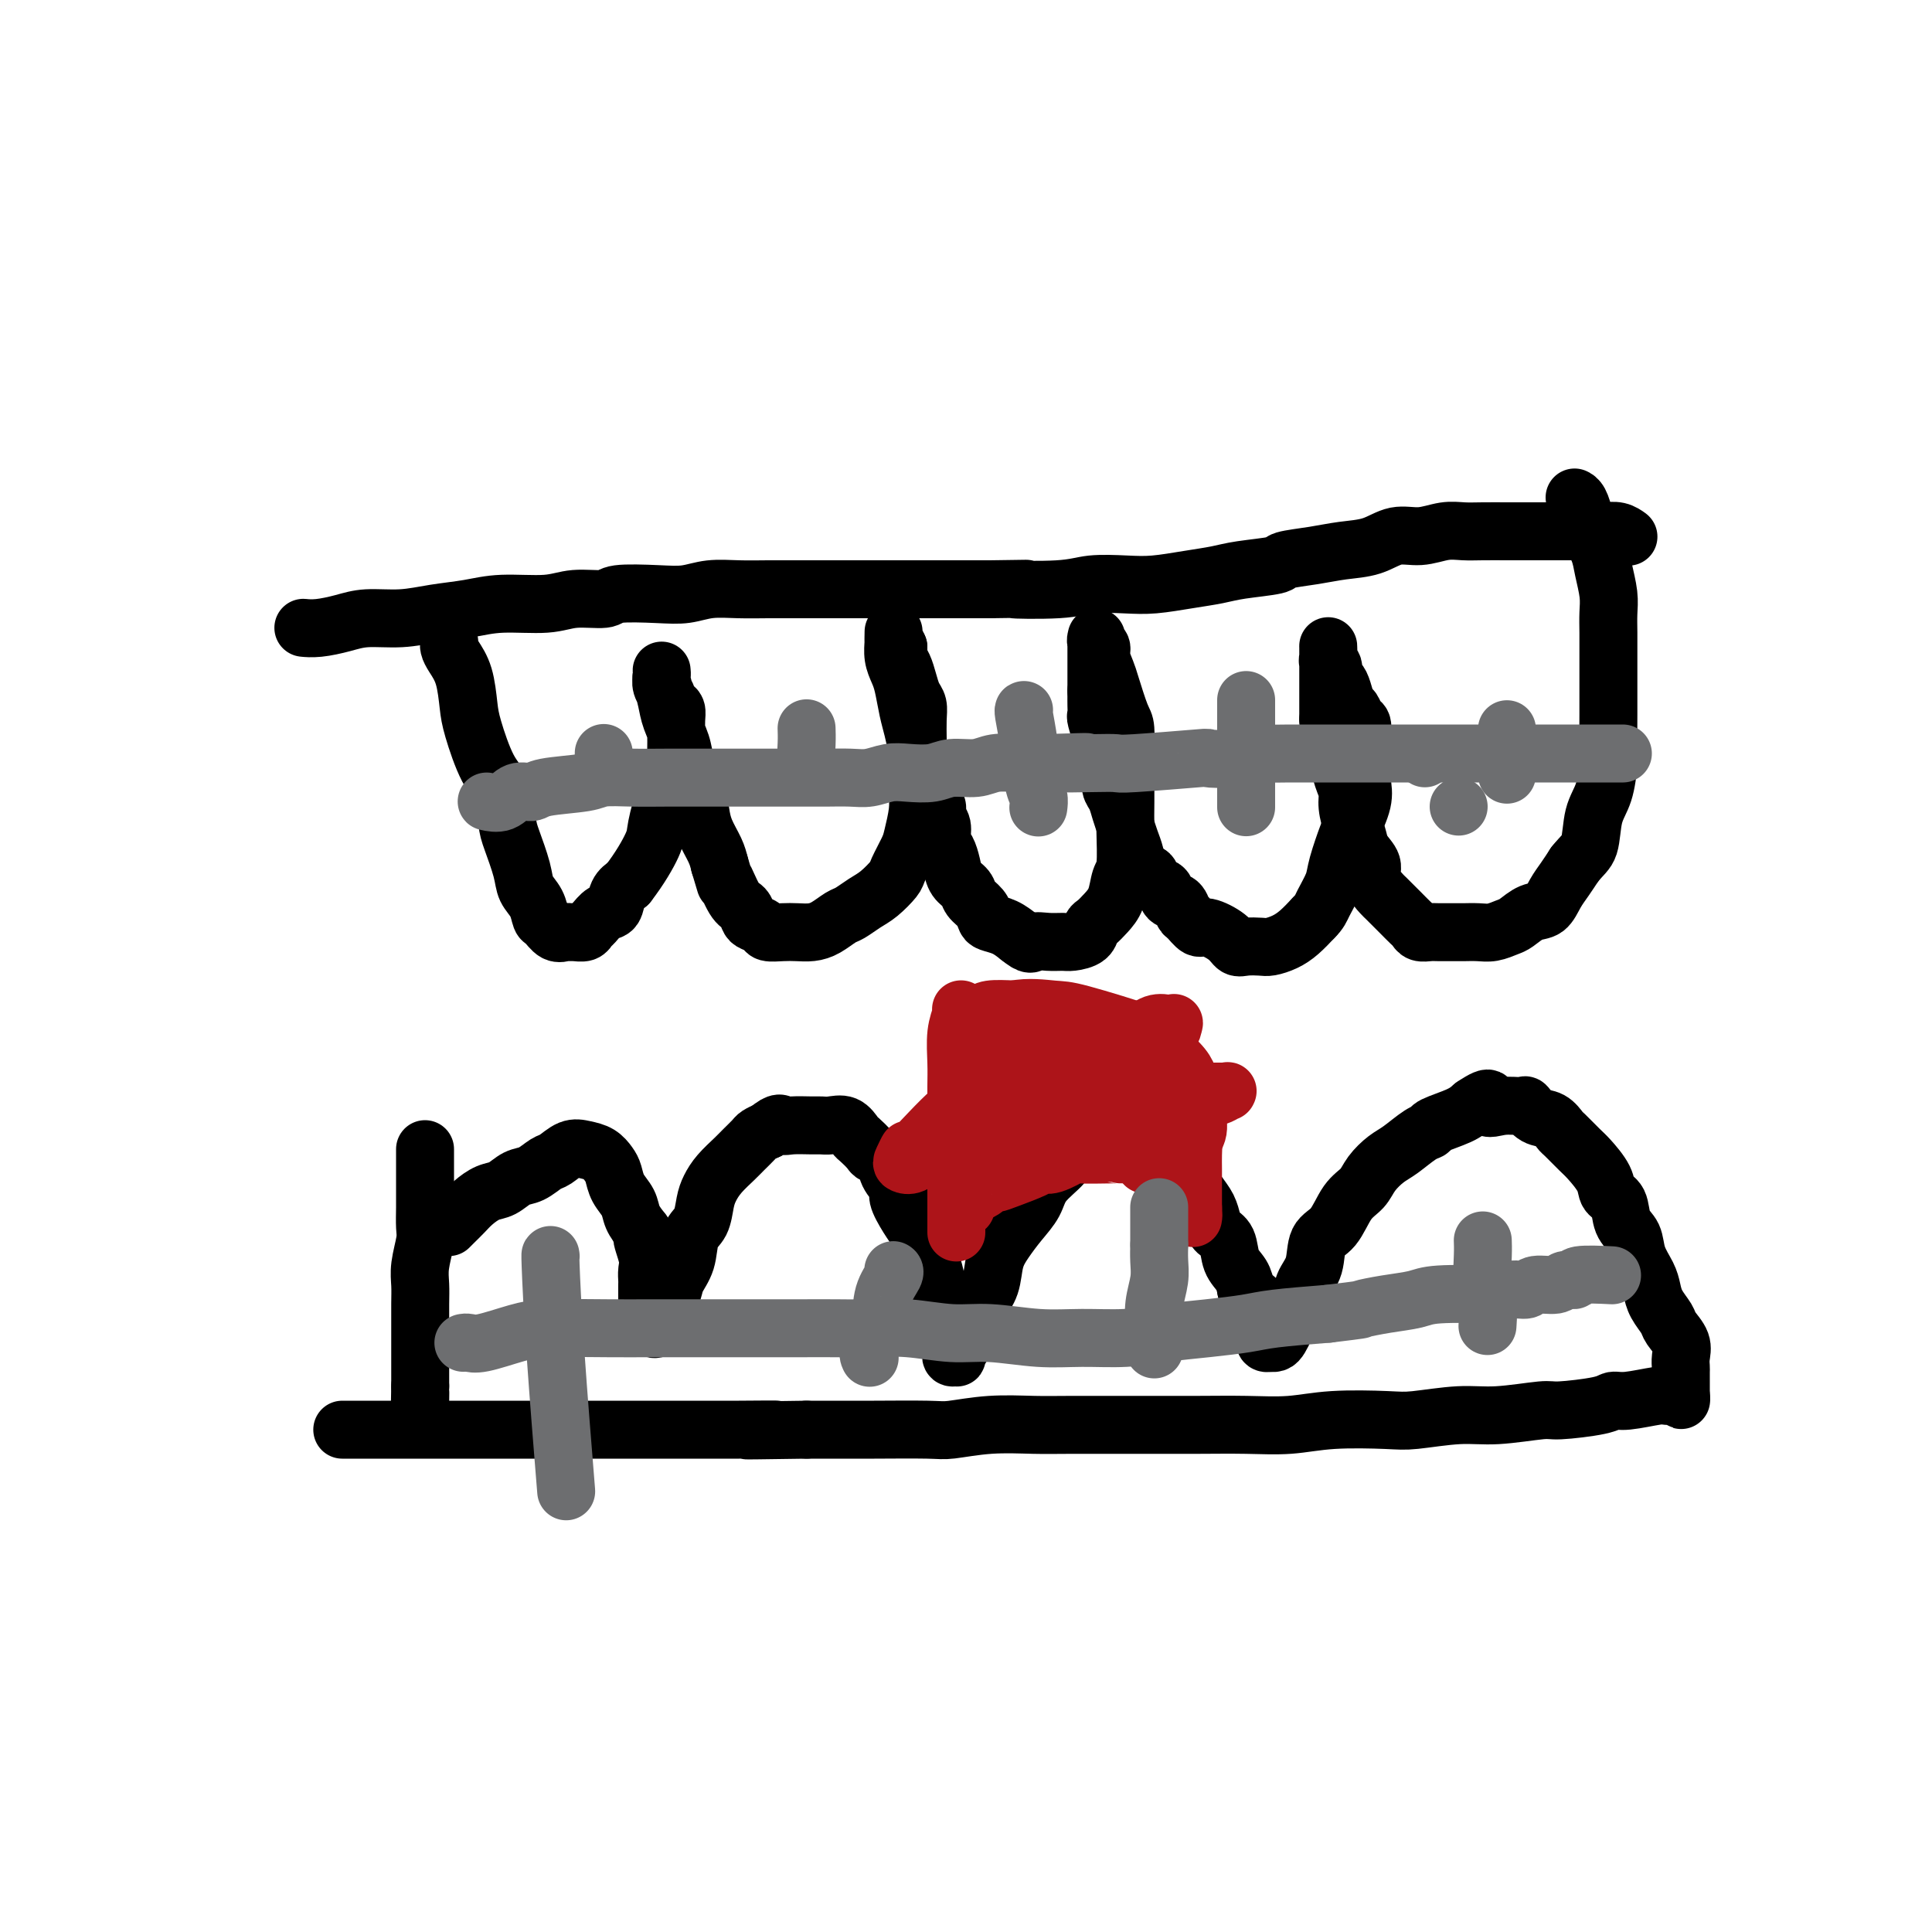 <svg viewBox='0 0 400 400' version='1.1' xmlns='http://www.w3.org/2000/svg' xmlns:xlink='http://www.w3.org/1999/xlink'><g fill='none' stroke='#000000' stroke-width='12' stroke-linecap='round' stroke-linejoin='round'><path d='M93,133c-0.004,0.020 -0.009,0.040 0,0c0.009,-0.040 0.030,-0.138 0,0c-0.030,0.138 -0.112,0.514 0,1c0.112,0.486 0.417,1.081 1,2c0.583,0.919 1.445,2.161 2,4c0.555,1.839 0.803,4.274 1,6c0.197,1.726 0.342,2.742 1,5c0.658,2.258 1.830,5.759 3,8c1.170,2.241 2.340,3.222 3,5c0.660,1.778 0.810,4.351 1,6c0.190,1.649 0.418,2.372 1,4c0.582,1.628 1.517,4.161 2,6c0.483,1.839 0.513,2.984 1,4c0.487,1.016 1.429,1.904 2,3c0.571,1.096 0.769,2.399 1,3c0.231,0.601 0.495,0.501 1,1c0.505,0.499 1.252,1.599 2,2c0.748,0.401 1.496,0.104 2,0c0.504,-0.104 0.764,-0.016 1,0c0.236,0.016 0.447,-0.042 1,0c0.553,0.042 1.447,0.182 2,0c0.553,-0.182 0.763,-0.685 1,-1c0.237,-0.315 0.500,-0.441 1,-1c0.500,-0.559 1.237,-1.552 2,-2c0.763,-0.448 1.552,-0.351 2,-1c0.448,-0.649 0.557,-2.042 1,-3c0.443,-0.958 1.222,-1.479 2,-2'/><path d='M130,183c2.488,-3.214 4.208,-6.250 5,-8c0.792,-1.750 0.657,-2.215 1,-4c0.343,-1.785 1.164,-4.890 2,-7c0.836,-2.110 1.688,-3.226 2,-4c0.312,-0.774 0.084,-1.205 0,-2c-0.084,-0.795 -0.025,-1.953 0,-3c0.025,-1.047 0.017,-1.982 0,-3c-0.017,-1.018 -0.042,-2.117 0,-3c0.042,-0.883 0.151,-1.549 0,-2c-0.151,-0.451 -0.562,-0.688 -1,-1c-0.438,-0.312 -0.902,-0.700 -1,-1c-0.098,-0.300 0.170,-0.512 0,-1c-0.170,-0.488 -0.777,-1.251 -1,-2c-0.223,-0.749 -0.061,-1.482 0,-2c0.061,-0.518 0.019,-0.820 0,-1c-0.019,-0.180 -0.017,-0.237 0,0c0.017,0.237 0.050,0.769 0,1c-0.050,0.231 -0.183,0.160 0,1c0.183,0.840 0.683,2.590 1,4c0.317,1.410 0.452,2.481 1,4c0.548,1.519 1.508,3.487 2,5c0.492,1.513 0.517,2.572 1,4c0.483,1.428 1.425,3.225 2,5c0.575,1.775 0.783,3.527 1,5c0.217,1.473 0.443,2.666 1,4c0.557,1.334 1.445,2.810 2,4c0.555,1.190 0.778,2.095 1,3'/><path d='M149,179c1.990,6.650 0.966,3.273 1,3c0.034,-0.273 1.127,2.556 2,4c0.873,1.444 1.528,1.501 2,2c0.472,0.499 0.762,1.440 1,2c0.238,0.560 0.423,0.738 1,1c0.577,0.262 1.547,0.607 2,1c0.453,0.393 0.389,0.836 1,1c0.611,0.164 1.897,0.051 3,0c1.103,-0.051 2.024,-0.040 3,0c0.976,0.040 2.008,0.110 3,0c0.992,-0.110 1.945,-0.398 3,-1c1.055,-0.602 2.213,-1.516 3,-2c0.787,-0.484 1.204,-0.536 2,-1c0.796,-0.464 1.971,-1.339 3,-2c1.029,-0.661 1.910,-1.109 3,-2c1.090,-0.891 2.387,-2.226 3,-3c0.613,-0.774 0.543,-0.986 1,-2c0.457,-1.014 1.443,-2.830 2,-4c0.557,-1.170 0.685,-1.696 1,-3c0.315,-1.304 0.816,-3.387 1,-5c0.184,-1.613 0.049,-2.756 0,-4c-0.049,-1.244 -0.012,-2.588 0,-4c0.012,-1.412 0.000,-2.891 0,-4c-0.000,-1.109 0.011,-1.847 0,-3c-0.011,-1.153 -0.044,-2.721 0,-4c0.044,-1.279 0.166,-2.268 0,-3c-0.166,-0.732 -0.619,-1.207 -1,-2c-0.381,-0.793 -0.690,-1.903 -1,-3c-0.310,-1.097 -0.622,-2.180 -1,-3c-0.378,-0.820 -0.822,-1.377 -1,-2c-0.178,-0.623 -0.089,-1.311 0,-2'/><path d='M186,134c-0.845,-1.960 -0.959,-0.862 -1,-1c-0.041,-0.138 -0.011,-1.514 0,-2c0.011,-0.486 0.002,-0.083 0,0c-0.002,0.083 0.002,-0.154 0,0c-0.002,0.154 -0.012,0.700 0,1c0.012,0.300 0.045,0.355 0,1c-0.045,0.645 -0.167,1.879 0,3c0.167,1.121 0.622,2.128 1,3c0.378,0.872 0.679,1.608 1,3c0.321,1.392 0.663,3.441 1,5c0.337,1.559 0.669,2.629 1,4c0.331,1.371 0.662,3.042 1,4c0.338,0.958 0.683,1.201 1,2c0.317,0.799 0.606,2.154 1,3c0.394,0.846 0.894,1.184 1,2c0.106,0.816 -0.183,2.109 0,3c0.183,0.891 0.836,1.379 1,2c0.164,0.621 -0.163,1.377 0,2c0.163,0.623 0.816,1.115 1,2c0.184,0.885 -0.101,2.162 0,3c0.101,0.838 0.589,1.236 1,2c0.411,0.764 0.744,1.895 1,3c0.256,1.105 0.436,2.184 1,3c0.564,0.816 1.511,1.371 2,2c0.489,0.629 0.518,1.334 1,2c0.482,0.666 1.416,1.295 2,2c0.584,0.705 0.816,1.488 1,2c0.184,0.512 0.319,0.753 1,1c0.681,0.247 1.909,0.499 3,1c1.091,0.501 2.046,1.250 3,2'/><path d='M211,194c2.552,2.082 2.431,1.288 3,1c0.569,-0.288 1.826,-0.070 3,0c1.174,0.070 2.264,-0.008 3,0c0.736,0.008 1.117,0.102 2,0c0.883,-0.102 2.268,-0.399 3,-1c0.732,-0.601 0.812,-1.505 1,-2c0.188,-0.495 0.485,-0.579 1,-1c0.515,-0.421 1.248,-1.178 2,-2c0.752,-0.822 1.522,-1.709 2,-3c0.478,-1.291 0.664,-2.985 1,-4c0.336,-1.015 0.822,-1.349 1,-3c0.178,-1.651 0.048,-4.617 0,-7c-0.048,-2.383 -0.015,-4.182 0,-6c0.015,-1.818 0.011,-3.656 0,-5c-0.011,-1.344 -0.030,-2.193 0,-4c0.030,-1.807 0.109,-4.571 0,-6c-0.109,-1.429 -0.406,-1.524 -1,-3c-0.594,-1.476 -1.483,-4.332 -2,-6c-0.517,-1.668 -0.660,-2.149 -1,-3c-0.340,-0.851 -0.876,-2.071 -1,-3c-0.124,-0.929 0.163,-1.566 0,-2c-0.163,-0.434 -0.776,-0.663 -1,-1c-0.224,-0.337 -0.060,-0.781 0,-1c0.060,-0.219 0.016,-0.214 0,0c-0.016,0.214 -0.004,0.638 0,1c0.004,0.362 0.001,0.663 0,1c-0.001,0.337 -0.000,0.712 0,1c0.000,0.288 0.000,0.490 0,1c-0.000,0.510 -0.000,1.330 0,2c0.000,0.670 0.000,1.192 0,2c-0.000,0.808 -0.000,1.904 0,3'/><path d='M227,143c-0.005,2.106 -0.016,2.372 0,3c0.016,0.628 0.060,1.619 0,2c-0.060,0.381 -0.222,0.153 0,1c0.222,0.847 0.829,2.769 1,4c0.171,1.231 -0.095,1.771 0,2c0.095,0.229 0.550,0.147 1,1c0.450,0.853 0.894,2.640 1,4c0.106,1.360 -0.126,2.293 0,3c0.126,0.707 0.612,1.189 1,2c0.388,0.811 0.680,1.951 1,3c0.320,1.049 0.667,2.006 1,3c0.333,0.994 0.651,2.025 1,3c0.349,0.975 0.727,1.895 1,3c0.273,1.105 0.439,2.394 1,3c0.561,0.606 1.516,0.528 2,1c0.484,0.472 0.497,1.492 1,2c0.503,0.508 1.496,0.502 2,1c0.504,0.498 0.520,1.500 1,2c0.480,0.500 1.425,0.497 2,1c0.575,0.503 0.780,1.514 1,2c0.220,0.486 0.454,0.449 1,1c0.546,0.551 1.405,1.689 2,2c0.595,0.311 0.926,-0.204 2,0c1.074,0.204 2.892,1.127 4,2c1.108,0.873 1.507,1.696 2,2c0.493,0.304 1.079,0.090 2,0c0.921,-0.090 2.175,-0.057 3,0c0.825,0.057 1.221,0.139 2,0c0.779,-0.139 1.940,-0.499 3,-1c1.060,-0.501 2.017,-1.143 3,-2c0.983,-0.857 1.991,-1.928 3,-3'/><path d='M272,190c1.268,-1.250 1.438,-1.876 2,-3c0.562,-1.124 1.517,-2.748 2,-4c0.483,-1.252 0.494,-2.134 1,-4c0.506,-1.866 1.509,-4.715 2,-6c0.491,-1.285 0.471,-1.005 1,-2c0.529,-0.995 1.606,-3.266 2,-5c0.394,-1.734 0.106,-2.931 0,-4c-0.106,-1.069 -0.032,-2.012 0,-3c0.032,-0.988 0.020,-2.023 0,-3c-0.020,-0.977 -0.047,-1.895 0,-3c0.047,-1.105 0.167,-2.397 0,-3c-0.167,-0.603 -0.622,-0.519 -1,-1c-0.378,-0.481 -0.680,-1.528 -1,-2c-0.320,-0.472 -0.659,-0.368 -1,-1c-0.341,-0.632 -0.684,-2.001 -1,-3c-0.316,-0.999 -0.607,-1.628 -1,-2c-0.393,-0.372 -0.890,-0.485 -1,-1c-0.110,-0.515 0.167,-1.431 0,-2c-0.167,-0.569 -0.777,-0.791 -1,-1c-0.223,-0.209 -0.060,-0.407 0,-1c0.060,-0.593 0.016,-1.583 0,-2c-0.016,-0.417 -0.004,-0.261 0,0c0.004,0.261 0.001,0.626 0,1c-0.001,0.374 -0.000,0.756 0,1c0.000,0.244 0.000,0.350 0,1c-0.000,0.650 -0.000,1.844 0,3c0.000,1.156 0.000,2.273 0,3c-0.000,0.727 -0.000,1.065 0,2c0.000,0.935 0.000,2.468 0,4'/><path d='M275,149c0.163,3.046 0.569,3.161 1,4c0.431,0.839 0.885,2.400 1,3c0.115,0.600 -0.110,0.237 0,1c0.110,0.763 0.555,2.651 1,4c0.445,1.349 0.891,2.160 1,3c0.109,0.840 -0.121,1.708 0,3c0.121,1.292 0.591,3.006 1,4c0.409,0.994 0.758,1.268 1,2c0.242,0.732 0.378,1.921 1,3c0.622,1.079 1.729,2.047 2,3c0.271,0.953 -0.293,1.889 0,3c0.293,1.111 1.444,2.395 2,3c0.556,0.605 0.516,0.529 1,1c0.484,0.471 1.491,1.489 2,2c0.509,0.511 0.521,0.515 1,1c0.479,0.485 1.426,1.450 2,2c0.574,0.550 0.777,0.683 1,1c0.223,0.317 0.468,0.817 1,1c0.532,0.183 1.353,0.049 2,0c0.647,-0.049 1.121,-0.012 2,0c0.879,0.012 2.165,-0.000 3,0c0.835,0.000 1.220,0.012 2,0c0.780,-0.012 1.955,-0.049 3,0c1.045,0.049 1.960,0.183 3,0c1.040,-0.183 2.204,-0.685 3,-1c0.796,-0.315 1.224,-0.443 2,-1c0.776,-0.557 1.898,-1.541 3,-2c1.102,-0.459 2.182,-0.391 3,-1c0.818,-0.609 1.374,-1.895 2,-3c0.626,-1.105 1.322,-2.030 2,-3c0.678,-0.970 1.339,-1.985 2,-3'/><path d='M326,179c1.575,-1.993 2.513,-2.474 3,-4c0.487,-1.526 0.523,-4.097 1,-6c0.477,-1.903 1.396,-3.137 2,-5c0.604,-1.863 0.894,-4.356 1,-6c0.106,-1.644 0.028,-2.438 0,-4c-0.028,-1.562 -0.008,-3.891 0,-6c0.008,-2.109 0.003,-3.998 0,-6c-0.003,-2.002 -0.004,-4.118 0,-6c0.004,-1.882 0.013,-3.531 0,-5c-0.013,-1.469 -0.049,-2.756 0,-4c0.049,-1.244 0.182,-2.443 0,-4c-0.182,-1.557 -0.678,-3.471 -1,-5c-0.322,-1.529 -0.468,-2.672 -1,-4c-0.532,-1.328 -1.449,-2.839 -2,-4c-0.551,-1.161 -0.735,-1.971 -1,-3c-0.265,-1.029 -0.610,-2.277 -1,-3c-0.390,-0.723 -0.826,-0.921 -1,-1c-0.174,-0.079 -0.087,-0.040 0,0'/><path d='M63,130c0.004,0.000 0.008,0.001 0,0c-0.008,-0.001 -0.029,-0.003 0,0c0.029,0.003 0.108,0.011 0,0c-0.108,-0.011 -0.404,-0.041 0,0c0.404,0.041 1.509,0.151 3,0c1.491,-0.151 3.370,-0.565 5,-1c1.630,-0.435 3.012,-0.891 5,-1c1.988,-0.109 4.583,0.130 7,0c2.417,-0.130 4.657,-0.627 7,-1c2.343,-0.373 4.789,-0.621 7,-1c2.211,-0.379 4.187,-0.890 7,-1c2.813,-0.110 6.464,0.180 9,0c2.536,-0.180 3.959,-0.832 6,-1c2.041,-0.168 4.701,0.147 6,0c1.299,-0.147 1.238,-0.757 3,-1c1.762,-0.243 5.348,-0.118 8,0c2.652,0.118 4.371,0.228 6,0c1.629,-0.228 3.168,-0.793 5,-1c1.832,-0.207 3.957,-0.055 6,0c2.043,0.055 4.005,0.015 6,0c1.995,-0.015 4.023,-0.004 6,0c1.977,0.004 3.902,0.001 6,0c2.098,-0.001 4.369,-0.000 6,0c1.631,0.000 2.623,0.000 5,0c2.377,-0.000 6.140,-0.000 9,0c2.860,0.000 4.817,0.000 7,0c2.183,-0.000 4.591,-0.000 7,0'/><path d='M205,122c12.587,-0.171 5.554,-0.098 5,0c-0.554,0.098 5.372,0.219 9,0c3.628,-0.219 4.960,-0.780 7,-1c2.040,-0.220 4.790,-0.100 7,0c2.210,0.100 3.882,0.182 6,0c2.118,-0.182 4.682,-0.626 7,-1c2.318,-0.374 4.390,-0.677 6,-1c1.610,-0.323 2.757,-0.664 5,-1c2.243,-0.336 5.583,-0.666 7,-1c1.417,-0.334 0.913,-0.672 2,-1c1.087,-0.328 3.766,-0.647 6,-1c2.234,-0.353 4.022,-0.739 6,-1c1.978,-0.261 4.146,-0.396 6,-1c1.854,-0.604 3.393,-1.679 5,-2c1.607,-0.321 3.280,0.110 5,0c1.720,-0.110 3.485,-0.762 5,-1c1.515,-0.238 2.779,-0.064 4,0c1.221,0.064 2.400,0.017 4,0c1.600,-0.017 3.621,-0.005 5,0c1.379,0.005 2.116,0.001 3,0c0.884,-0.001 1.916,-0.000 3,0c1.084,0.000 2.218,0.000 3,0c0.782,-0.000 1.210,-0.001 2,0c0.790,0.001 1.942,0.004 3,0c1.058,-0.004 2.021,-0.015 3,0c0.979,0.015 1.974,0.056 3,0c1.026,-0.056 2.084,-0.207 3,0c0.916,0.207 1.690,0.774 2,1c0.310,0.226 0.155,0.113 0,0'/><path d='M88,238c-0.000,0.023 -0.000,0.047 0,0c0.000,-0.047 0.000,-0.163 0,0c-0.000,0.163 -0.000,0.606 0,1c0.000,0.394 0.000,0.740 0,1c-0.000,0.260 -0.000,0.436 0,1c0.000,0.564 0.000,1.518 0,2c-0.000,0.482 -0.000,0.492 0,1c0.000,0.508 0.001,1.512 0,2c-0.001,0.488 -0.004,0.458 0,1c0.004,0.542 0.015,1.656 0,3c-0.015,1.344 -0.057,2.917 0,4c0.057,1.083 0.211,1.676 0,3c-0.211,1.324 -0.789,3.379 -1,5c-0.211,1.621 -0.057,2.807 0,4c0.057,1.193 0.015,2.392 0,4c-0.015,1.608 -0.004,3.625 0,5c0.004,1.375 0.001,2.109 0,3c-0.001,0.891 -0.000,1.940 0,3c0.000,1.060 0.000,2.132 0,3c-0.000,0.868 -0.000,1.534 0,2c0.000,0.466 0.000,0.733 0,1'/><path d='M87,287c-0.155,8.005 -0.041,3.517 0,2c0.041,-1.517 0.011,-0.062 0,1c-0.011,1.062 -0.003,1.732 0,2c0.003,0.268 0.002,0.134 0,0'/><path d='M93,254c-0.000,0.000 -0.001,0.001 0,0c0.001,-0.001 0.002,-0.002 0,0c-0.002,0.002 -0.009,0.009 0,0c0.009,-0.009 0.032,-0.032 0,0c-0.032,0.032 -0.119,0.121 0,0c0.119,-0.121 0.443,-0.451 1,-1c0.557,-0.549 1.345,-1.317 2,-2c0.655,-0.683 1.175,-1.281 2,-2c0.825,-0.719 1.954,-1.559 3,-2c1.046,-0.441 2.009,-0.484 3,-1c0.991,-0.516 2.012,-1.505 3,-2c0.988,-0.495 1.944,-0.497 3,-1c1.056,-0.503 2.212,-1.506 3,-2c0.788,-0.494 1.209,-0.480 2,-1c0.791,-0.520 1.952,-1.574 3,-2c1.048,-0.426 1.981,-0.224 3,0c1.019,0.224 2.122,0.472 3,1c0.878,0.528 1.530,1.338 2,2c0.470,0.662 0.759,1.177 1,2c0.241,0.823 0.436,1.952 1,3c0.564,1.048 1.498,2.013 2,3c0.502,0.987 0.572,1.996 1,3c0.428,1.004 1.214,2.002 2,3'/><path d='M133,255c1.796,2.654 0.285,0.790 0,1c-0.285,0.210 0.656,2.494 1,4c0.344,1.506 0.092,2.234 0,3c-0.092,0.766 -0.024,1.571 0,2c0.024,0.429 0.006,0.481 0,1c-0.006,0.519 0.002,1.505 0,2c-0.002,0.495 -0.015,0.501 0,1c0.015,0.499 0.057,1.493 0,2c-0.057,0.507 -0.212,0.528 0,1c0.212,0.472 0.791,1.396 1,2c0.209,0.604 0.046,0.888 0,1c-0.046,0.112 0.024,0.053 0,0c-0.024,-0.053 -0.143,-0.100 0,0c0.143,0.100 0.548,0.348 1,0c0.452,-0.348 0.951,-1.291 1,-2c0.049,-0.709 -0.353,-1.184 0,-2c0.353,-0.816 1.460,-1.974 2,-3c0.540,-1.026 0.512,-1.920 1,-3c0.488,-1.080 1.492,-2.347 2,-4c0.508,-1.653 0.519,-3.691 1,-5c0.481,-1.309 1.431,-1.887 2,-3c0.569,-1.113 0.757,-2.759 1,-4c0.243,-1.241 0.541,-2.076 1,-3c0.459,-0.924 1.078,-1.935 2,-3c0.922,-1.065 2.148,-2.183 3,-3c0.852,-0.817 1.332,-1.332 2,-2c0.668,-0.668 1.526,-1.487 2,-2c0.474,-0.513 0.564,-0.718 1,-1c0.436,-0.282 1.218,-0.641 2,-1'/><path d='M159,234c2.472,-2.083 2.653,-1.290 3,-1c0.347,0.290 0.859,0.076 2,0c1.141,-0.076 2.912,-0.013 4,0c1.088,0.013 1.495,-0.023 2,0c0.505,0.023 1.109,0.104 2,0c0.891,-0.104 2.069,-0.392 3,0c0.931,0.392 1.616,1.466 2,2c0.384,0.534 0.469,0.530 1,1c0.531,0.470 1.509,1.414 2,2c0.491,0.586 0.494,0.812 1,1c0.506,0.188 1.514,0.336 2,1c0.486,0.664 0.449,1.845 1,3c0.551,1.155 1.691,2.285 2,3c0.309,0.715 -0.212,1.016 0,2c0.212,0.984 1.156,2.651 2,4c0.844,1.349 1.588,2.381 2,3c0.412,0.619 0.493,0.826 1,2c0.507,1.174 1.441,3.315 2,5c0.559,1.685 0.742,2.912 1,4c0.258,1.088 0.591,2.035 1,3c0.409,0.965 0.894,1.946 1,3c0.106,1.054 -0.169,2.181 0,3c0.169,0.819 0.781,1.329 1,2c0.219,0.671 0.045,1.501 0,2c-0.045,0.499 0.040,0.666 0,1c-0.040,0.334 -0.204,0.833 0,1c0.204,0.167 0.776,0.000 1,0c0.224,-0.000 0.101,0.165 0,0c-0.101,-0.165 -0.181,-0.660 0,-1c0.181,-0.340 0.623,-0.526 1,-1c0.377,-0.474 0.688,-1.237 1,-2'/><path d='M200,277c0.886,-0.793 1.602,-1.776 2,-3c0.398,-1.224 0.479,-2.690 1,-4c0.521,-1.310 1.481,-2.464 2,-4c0.519,-1.536 0.598,-3.453 1,-5c0.402,-1.547 1.127,-2.725 2,-4c0.873,-1.275 1.892,-2.646 3,-4c1.108,-1.354 2.303,-2.690 3,-4c0.697,-1.310 0.897,-2.592 2,-4c1.103,-1.408 3.111,-2.941 4,-4c0.889,-1.059 0.661,-1.643 1,-2c0.339,-0.357 1.244,-0.488 2,-1c0.756,-0.512 1.361,-1.406 2,-2c0.639,-0.594 1.312,-0.888 2,-1c0.688,-0.112 1.392,-0.041 2,0c0.608,0.041 1.122,0.051 2,0c0.878,-0.051 2.122,-0.164 3,0c0.878,0.164 1.391,0.606 2,1c0.609,0.394 1.315,0.740 2,1c0.685,0.260 1.349,0.435 2,1c0.651,0.565 1.291,1.519 2,2c0.709,0.481 1.489,0.488 2,1c0.511,0.512 0.753,1.530 1,2c0.247,0.470 0.499,0.391 1,1c0.501,0.609 1.252,1.904 2,3c0.748,1.096 1.495,1.991 2,3c0.505,1.009 0.769,2.132 1,3c0.231,0.868 0.429,1.481 1,2c0.571,0.519 1.514,0.943 2,2c0.486,1.057 0.516,2.746 1,4c0.484,1.254 1.424,2.073 2,3c0.576,0.927 0.788,1.964 1,3'/><path d='M258,267c2.459,4.130 2.108,2.454 2,2c-0.108,-0.454 0.027,0.312 0,1c-0.027,0.688 -0.217,1.297 0,2c0.217,0.703 0.842,1.498 1,2c0.158,0.502 -0.150,0.709 0,1c0.150,0.291 0.757,0.666 1,1c0.243,0.334 0.121,0.626 0,1c-0.121,0.374 -0.240,0.830 0,1c0.240,0.170 0.838,0.053 1,0c0.162,-0.053 -0.112,-0.044 0,0c0.112,0.044 0.612,0.123 1,0c0.388,-0.123 0.666,-0.448 1,-1c0.334,-0.552 0.724,-1.332 1,-2c0.276,-0.668 0.440,-1.226 1,-2c0.560,-0.774 1.518,-1.766 2,-3c0.482,-1.234 0.488,-2.711 1,-4c0.512,-1.289 1.531,-2.389 2,-4c0.469,-1.611 0.390,-3.733 1,-5c0.610,-1.267 1.910,-1.680 3,-3c1.090,-1.320 1.970,-3.546 3,-5c1.030,-1.454 2.208,-2.137 3,-3c0.792,-0.863 1.197,-1.905 2,-3c0.803,-1.095 2.004,-2.243 3,-3c0.996,-0.757 1.786,-1.123 3,-2c1.214,-0.877 2.853,-2.265 4,-3c1.147,-0.735 1.802,-0.815 2,-1c0.198,-0.185 -0.062,-0.473 1,-1c1.062,-0.527 3.446,-1.293 5,-2c1.554,-0.707 2.277,-1.353 3,-2'/><path d='M305,229c4.582,-3.092 3.037,-0.821 3,0c-0.037,0.821 1.436,0.194 3,0c1.564,-0.194 3.221,0.046 4,0c0.779,-0.046 0.679,-0.379 1,0c0.321,0.379 1.063,1.471 2,2c0.937,0.529 2.070,0.496 3,1c0.930,0.504 1.657,1.545 2,2c0.343,0.455 0.300,0.325 1,1c0.700,0.675 2.142,2.157 3,3c0.858,0.843 1.132,1.048 2,2c0.868,0.952 2.331,2.652 3,4c0.669,1.348 0.545,2.345 1,3c0.455,0.655 1.487,0.969 2,2c0.513,1.031 0.505,2.779 1,4c0.495,1.221 1.494,1.915 2,3c0.506,1.085 0.521,2.560 1,4c0.479,1.440 1.422,2.846 2,4c0.578,1.154 0.789,2.055 1,3c0.211,0.945 0.421,1.933 1,3c0.579,1.067 1.528,2.212 2,3c0.472,0.788 0.466,1.218 1,2c0.534,0.782 1.607,1.915 2,3c0.393,1.085 0.105,2.122 0,3c-0.105,0.878 -0.028,1.597 0,2c0.028,0.403 0.008,0.489 0,1c-0.008,0.511 -0.002,1.446 0,2c0.002,0.554 0.001,0.726 0,1c-0.001,0.274 -0.000,0.650 0,1c0.000,0.350 0.000,0.675 0,1'/><path d='M348,289c0.048,1.701 0.168,0.455 0,0c-0.168,-0.455 -0.625,-0.118 -1,0c-0.375,0.118 -0.667,0.017 -1,0c-0.333,-0.017 -0.706,0.051 -1,0c-0.294,-0.051 -0.510,-0.220 -2,0c-1.490,0.220 -4.256,0.828 -6,1c-1.744,0.172 -2.467,-0.094 -3,0c-0.533,0.094 -0.875,0.546 -3,1c-2.125,0.454 -6.032,0.910 -8,1c-1.968,0.090 -1.997,-0.186 -4,0c-2.003,0.186 -5.979,0.833 -9,1c-3.021,0.167 -5.088,-0.148 -8,0c-2.912,0.148 -6.669,0.758 -9,1c-2.331,0.242 -3.235,0.118 -6,0c-2.765,-0.118 -7.392,-0.228 -11,0c-3.608,0.228 -6.197,0.793 -9,1c-2.803,0.207 -5.820,0.055 -9,0c-3.180,-0.055 -6.524,-0.015 -10,0c-3.476,0.015 -7.084,0.003 -9,0c-1.916,-0.003 -2.141,0.003 -5,0c-2.859,-0.003 -8.351,-0.015 -12,0c-3.649,0.015 -5.455,0.057 -8,0c-2.545,-0.057 -5.830,-0.211 -9,0c-3.170,0.211 -6.225,0.789 -8,1c-1.775,0.211 -2.270,0.057 -5,0c-2.730,-0.057 -7.697,-0.015 -11,0c-3.303,0.015 -4.944,0.004 -7,0c-2.056,-0.004 -4.528,-0.002 -7,0'/><path d='M167,296c-20.721,0.309 -9.524,0.083 -7,0c2.524,-0.083 -3.625,-0.022 -7,0c-3.375,0.022 -3.976,0.006 -7,0c-3.024,-0.006 -8.472,-0.002 -12,0c-3.528,0.002 -5.137,0.000 -6,0c-0.863,-0.000 -0.980,-0.000 -3,0c-2.020,0.000 -5.943,0.000 -8,0c-2.057,-0.000 -2.247,-0.000 -4,0c-1.753,0.000 -5.069,0.000 -7,0c-1.931,-0.000 -2.479,-0.000 -4,0c-1.521,0.000 -4.017,0.000 -6,0c-1.983,-0.000 -3.454,-0.000 -5,0c-1.546,0.000 -3.166,0.000 -5,0c-1.834,-0.000 -3.882,-0.000 -5,0c-1.118,0.000 -1.305,0.000 -2,0c-0.695,-0.000 -1.899,-0.000 -3,0c-1.101,0.000 -2.099,0.000 -3,0c-0.901,-0.000 -1.704,-0.000 -2,0c-0.296,0.000 -0.085,0.000 0,0c0.085,-0.000 0.042,-0.000 0,0'/></g>
<g fill='none' stroke='#AD1419' stroke-width='12' stroke-linecap='round' stroke-linejoin='round'><path d='M199,209c0.008,0.009 0.016,0.017 0,0c-0.016,-0.017 -0.057,-0.061 0,0c0.057,0.061 0.211,0.227 0,1c-0.211,0.773 -0.789,2.153 -1,4c-0.211,1.847 -0.057,4.160 0,6c0.057,1.840 0.015,3.206 0,5c-0.015,1.794 -0.004,4.018 0,6c0.004,1.982 0.001,3.724 0,6c-0.001,2.276 -0.000,5.087 0,7c0.000,1.913 0.000,2.929 0,4c-0.000,1.071 -0.000,2.196 0,3c0.000,0.804 0.000,1.288 0,2c-0.000,0.712 -0.000,1.653 0,2c0.000,0.347 0.000,0.099 0,0c-0.000,-0.099 -0.000,-0.050 0,0'/><path d='M204,225c-0.000,-0.000 -0.000,-0.000 0,0c0.000,0.000 0.000,0.000 0,0c-0.000,-0.000 -0.000,-0.000 0,0c0.000,0.000 0.000,0.000 0,0c-0.000,-0.000 -0.000,-0.000 0,0c0.000,0.000 0.000,0.000 0,0c-0.000,-0.000 -0.001,-0.000 0,0c0.001,0.000 0.005,0.001 0,0c-0.005,-0.001 -0.019,-0.003 0,0c0.019,0.003 0.070,0.009 0,0c-0.070,-0.009 -0.262,-0.035 0,0c0.262,0.035 0.978,0.130 1,0c0.022,-0.130 -0.649,-0.486 0,-1c0.649,-0.514 2.617,-1.185 4,-2c1.383,-0.815 2.180,-1.774 3,-2c0.820,-0.226 1.661,0.282 3,0c1.339,-0.282 3.174,-1.354 5,-2c1.826,-0.646 3.643,-0.867 5,-1c1.357,-0.133 2.255,-0.177 4,0c1.745,0.177 4.336,0.574 6,1c1.664,0.426 2.400,0.882 3,1c0.600,0.118 1.065,-0.103 2,1c0.935,1.103 2.342,3.530 3,5c0.658,1.470 0.569,1.982 1,3c0.431,1.018 1.384,2.540 2,4c0.616,1.460 0.897,2.856 1,4c0.103,1.144 0.028,2.036 0,3c-0.028,0.964 -0.007,2.001 0,3c0.007,0.999 0.002,1.961 0,3c-0.002,1.039 -0.001,2.154 0,3c0.001,0.846 0.000,1.423 0,2'/><path d='M247,250c0.155,2.951 0.041,1.327 0,1c-0.041,-0.327 -0.011,0.643 0,1c0.011,0.357 0.003,0.102 0,0c-0.003,-0.102 -0.002,-0.051 0,0'/><path d='M228,238c-0.004,0.000 -0.008,0.000 0,0c0.008,-0.000 0.027,-0.000 0,0c-0.027,0.000 -0.100,0.000 0,0c0.100,-0.000 0.374,-0.000 0,0c-0.374,0.000 -1.396,0.000 -2,0c-0.604,-0.000 -0.790,-0.000 -1,0c-0.210,0.000 -0.445,0.001 -1,0c-0.555,-0.001 -1.429,-0.003 -2,0c-0.571,0.003 -0.838,0.011 -1,0c-0.162,-0.011 -0.217,-0.039 0,0c0.217,0.039 0.707,0.147 1,0c0.293,-0.147 0.388,-0.550 1,-1c0.612,-0.450 1.741,-0.947 3,-2c1.259,-1.053 2.648,-2.660 4,-4c1.352,-1.340 2.669,-2.412 4,-3c1.331,-0.588 2.678,-0.694 4,-1c1.322,-0.306 2.621,-0.814 4,-1c1.379,-0.186 2.838,-0.049 4,0c1.162,0.049 2.026,0.012 3,0c0.974,-0.012 2.058,0.001 3,0c0.942,-0.001 1.742,-0.015 2,0c0.258,0.015 -0.027,0.060 0,0c0.027,-0.060 0.366,-0.223 0,0c-0.366,0.223 -1.438,0.833 -2,1c-0.562,0.167 -0.613,-0.109 -2,0c-1.387,0.109 -4.111,0.603 -6,1c-1.889,0.397 -2.945,0.699 -4,1'/><path d='M240,229c-2.908,0.660 -4.178,0.811 -5,1c-0.822,0.189 -1.196,0.418 -3,1c-1.804,0.582 -5.038,1.519 -7,2c-1.962,0.481 -2.652,0.507 -4,1c-1.348,0.493 -3.354,1.453 -5,2c-1.646,0.547 -2.931,0.683 -4,1c-1.069,0.317 -1.922,0.817 -3,1c-1.078,0.183 -2.381,0.049 -3,0c-0.619,-0.049 -0.555,-0.015 -1,0c-0.445,0.015 -1.401,0.010 -2,0c-0.599,-0.010 -0.842,-0.026 -1,0c-0.158,0.026 -0.231,0.094 0,0c0.231,-0.094 0.768,-0.351 2,-1c1.232,-0.649 3.161,-1.690 4,-2c0.839,-0.310 0.590,0.110 4,-2c3.410,-2.110 10.479,-6.749 14,-9c3.521,-2.251 3.493,-2.113 5,-3c1.507,-0.887 4.548,-2.798 6,-4c1.452,-1.202 1.316,-1.695 2,-2c0.684,-0.305 2.189,-0.423 3,-1c0.811,-0.577 0.929,-1.612 1,-2c0.071,-0.388 0.095,-0.130 0,0c-0.095,0.130 -0.308,0.132 -1,0c-0.692,-0.132 -1.863,-0.398 -3,0c-1.137,0.398 -2.238,1.460 -4,2c-1.762,0.540 -4.184,0.557 -6,1c-1.816,0.443 -3.028,1.312 -5,2c-1.972,0.688 -4.706,1.197 -7,2c-2.294,0.803 -4.147,1.902 -6,3'/><path d='M211,222c-4.771,1.831 -2.699,1.410 -3,2c-0.301,0.590 -2.974,2.193 -5,3c-2.026,0.807 -3.406,0.818 -6,3c-2.594,2.182 -6.403,6.534 -8,8c-1.597,1.466 -0.983,0.046 -1,0c-0.017,-0.046 -0.666,1.281 -1,2c-0.334,0.719 -0.354,0.829 0,1c0.354,0.171 1.081,0.404 2,0c0.919,-0.404 2.031,-1.445 3,-2c0.969,-0.555 1.796,-0.625 3,-1c1.204,-0.375 2.785,-1.055 4,-2c1.215,-0.945 2.066,-2.155 3,-3c0.934,-0.845 1.953,-1.324 3,-2c1.047,-0.676 2.123,-1.547 3,-2c0.877,-0.453 1.553,-0.488 2,-1c0.447,-0.512 0.663,-1.503 1,-2c0.337,-0.497 0.796,-0.501 1,-1c0.204,-0.499 0.153,-1.495 0,-2c-0.153,-0.505 -0.408,-0.521 -1,-1c-0.592,-0.479 -1.519,-1.423 -2,-2c-0.481,-0.577 -0.515,-0.788 -1,-1c-0.485,-0.212 -1.422,-0.424 -2,-1c-0.578,-0.576 -0.797,-1.516 -1,-2c-0.203,-0.484 -0.391,-0.511 -1,-1c-0.609,-0.489 -1.638,-1.441 -2,-2c-0.362,-0.559 -0.058,-0.724 0,-1c0.058,-0.276 -0.129,-0.662 0,-1c0.129,-0.338 0.573,-0.630 1,-1c0.427,-0.370 0.836,-0.820 2,-1c1.164,-0.180 3.082,-0.090 5,0'/><path d='M210,209c2.888,-0.619 6.108,-0.167 8,0c1.892,0.167 2.458,0.050 6,1c3.542,0.950 10.062,2.967 13,4c2.938,1.033 2.294,1.082 3,2c0.706,0.918 2.764,2.703 4,4c1.236,1.297 1.652,2.105 2,3c0.348,0.895 0.630,1.878 1,3c0.370,1.122 0.829,2.384 1,3c0.171,0.616 0.053,0.585 0,1c-0.053,0.415 -0.042,1.276 0,2c0.042,0.724 0.114,1.311 0,2c-0.114,0.689 -0.416,1.481 -1,2c-0.584,0.519 -1.452,0.766 -2,1c-0.548,0.234 -0.777,0.455 -1,1c-0.223,0.545 -0.441,1.414 -1,2c-0.559,0.586 -1.460,0.889 -2,1c-0.540,0.111 -0.719,0.029 -1,0c-0.281,-0.029 -0.664,-0.007 -1,0c-0.336,0.007 -0.626,-0.002 -1,0c-0.374,0.002 -0.832,0.015 -1,0c-0.168,-0.015 -0.045,-0.059 0,0c0.045,0.059 0.012,0.222 0,0c-0.012,-0.222 -0.003,-0.829 0,-1c0.003,-0.171 0.001,0.094 0,0c-0.001,-0.094 -0.000,-0.547 0,-1'/><path d='M237,239c-0.573,-0.309 -0.004,-0.083 0,0c0.004,0.083 -0.555,0.022 -1,0c-0.445,-0.022 -0.776,-0.005 -1,0c-0.224,0.005 -0.340,-0.001 -1,0c-0.660,0.001 -1.865,0.008 -2,0c-0.135,-0.008 0.798,-0.031 -1,0c-1.798,0.031 -6.327,0.115 -8,0c-1.673,-0.115 -0.489,-0.431 -1,0c-0.511,0.431 -2.718,1.608 -4,2c-1.282,0.392 -1.639,-0.001 -2,0c-0.361,0.001 -0.726,0.395 -2,1c-1.274,0.605 -3.459,1.420 -5,2c-1.541,0.580 -2.440,0.924 -3,1c-0.560,0.076 -0.781,-0.117 -1,0c-0.219,0.117 -0.437,0.543 -1,1c-0.563,0.457 -1.471,0.946 -2,1c-0.529,0.054 -0.678,-0.325 -1,0c-0.322,0.325 -0.818,1.355 -1,2c-0.182,0.645 -0.049,0.904 0,1c0.049,0.096 0.014,0.027 0,0c-0.014,-0.027 -0.007,-0.014 0,0'/></g>
<g fill='none' stroke='#6D6E70' stroke-width='12' stroke-linecap='round' stroke-linejoin='round'><path d='M101,166c-0.019,-0.004 -0.039,-0.009 0,0c0.039,0.009 0.136,0.031 0,0c-0.136,-0.031 -0.506,-0.117 0,0c0.506,0.117 1.886,0.435 3,0c1.114,-0.435 1.962,-1.623 3,-2c1.038,-0.377 2.267,0.057 3,0c0.733,-0.057 0.969,-0.604 3,-1c2.031,-0.396 5.857,-0.642 8,-1c2.143,-0.358 2.602,-0.828 4,-1c1.398,-0.172 3.735,-0.046 6,0c2.265,0.046 4.457,0.012 7,0c2.543,-0.012 5.436,-0.003 7,0c1.564,0.003 1.799,0.001 3,0c1.201,-0.001 3.367,-0.001 6,0c2.633,0.001 5.733,0.001 8,0c2.267,-0.001 3.702,-0.004 5,0c1.298,0.004 2.460,0.015 4,0c1.540,-0.015 3.458,-0.055 5,0c1.542,0.055 2.707,0.207 4,0c1.293,-0.207 2.712,-0.772 4,-1c1.288,-0.228 2.443,-0.117 4,0c1.557,0.117 3.514,0.242 5,0c1.486,-0.242 2.500,-0.849 4,-1c1.500,-0.151 3.484,0.155 5,0c1.516,-0.155 2.562,-0.773 4,-1c1.438,-0.227 3.268,-0.065 5,0c1.732,0.065 3.366,0.032 5,0'/><path d='M216,158c14.986,-0.465 6.949,-0.128 5,0c-1.949,0.128 2.188,0.048 5,0c2.812,-0.048 4.299,-0.064 5,0c0.701,0.064 0.617,0.210 4,0c3.383,-0.210 10.232,-0.774 13,-1c2.768,-0.226 1.454,-0.113 2,0c0.546,0.113 2.951,0.226 5,0c2.049,-0.226 3.743,-0.793 5,-1c1.257,-0.207 2.076,-0.056 3,0c0.924,0.056 1.953,0.015 4,0c2.047,-0.015 5.111,-0.004 7,0c1.889,0.004 2.604,0.001 4,0c1.396,-0.001 3.472,-0.000 5,0c1.528,0.000 2.508,0.000 4,0c1.492,-0.000 3.498,-0.000 5,0c1.502,0.000 2.501,0.000 4,0c1.499,-0.000 3.497,-0.000 5,0c1.503,0.000 2.511,0.000 4,0c1.489,-0.000 3.459,-0.000 5,0c1.541,0.000 2.654,0.000 4,0c1.346,-0.000 2.927,-0.000 4,0c1.073,0.000 1.639,0.000 3,0c1.361,-0.000 3.516,-0.000 5,0c1.484,0.000 2.295,0.000 3,0c0.705,-0.000 1.303,-0.000 2,0c0.697,0.000 1.493,0.000 2,0c0.507,-0.000 0.723,-0.000 1,0c0.277,0.000 0.613,0.000 1,0c0.387,-0.000 0.825,-0.000 1,0c0.175,0.000 0.088,0.000 0,0'/><path d='M295,157c0.000,0.000 0.000,0.000 0,0c0.000,0.000 0.000,0.000 0,0c0.000,0.000 0.000,0.000 0,0c0.000,0.000 0.000,0.000 0,0c0.000,0.000 0.000,-0.000 0,0c0.000,0.000 0.000,0.000 0,0'/><path d='M302,167c0.000,0.000 0.000,0.000 0,0c0.000,0.000 0.000,0.000 0,0c0.000,0.000 0.000,0.000 0,0c0.000,0.000 0.000,0.000 0,0'/><path d='M312,151c0.000,-0.002 0.000,-0.003 0,0c0.000,0.003 0.000,0.012 0,0c0.000,-0.012 0.000,-0.045 0,0c0.000,0.045 -0.000,0.167 0,1c0.000,0.833 0.000,2.378 0,4c0.000,1.622 0.000,3.321 0,4c0.000,0.679 0.000,0.340 0,0'/><path d='M258,145c0.000,0.019 0.000,0.038 0,0c0.000,-0.038 0.000,-0.132 0,0c0.000,0.132 0.000,0.489 0,2c-0.000,1.511 0.000,4.174 0,6c0.000,1.826 0.000,2.815 0,4c0.000,1.185 0.000,2.565 0,4c0.000,1.435 0.000,2.925 0,4c0.000,1.075 0.000,1.736 0,2c0.000,0.264 0.000,0.132 0,0'/><path d='M212,147c0.000,0.000 0.000,0.000 0,0c-0.000,-0.000 -0.001,-0.000 0,0c0.001,0.000 0.003,0.001 0,0c-0.003,-0.001 -0.012,-0.005 0,0c0.012,0.005 0.046,0.017 0,0c-0.046,-0.017 -0.170,-0.064 0,1c0.170,1.064 0.634,3.238 1,6c0.366,2.762 0.634,6.111 1,8c0.366,1.889 0.829,2.316 1,3c0.171,0.684 0.049,1.624 0,2c-0.049,0.376 -0.024,0.188 0,0'/><path d='M167,151c0.002,0.063 0.004,0.126 0,0c-0.004,-0.126 -0.015,-0.440 0,0c0.015,0.440 0.056,1.633 0,3c-0.056,1.367 -0.207,2.906 0,4c0.207,1.094 0.774,1.741 1,2c0.226,0.259 0.113,0.129 0,0'/><path d='M125,156c0.000,-0.001 0.000,-0.001 0,0c0.000,0.001 -0.000,0.004 0,0c0.000,-0.004 0.000,-0.015 0,0c-0.000,0.015 -0.000,0.056 0,0c0.000,-0.056 0.000,-0.207 0,0c0.000,0.207 0.000,0.774 0,1c0.000,0.226 0.000,0.113 0,0'/><path d='M96,278c-0.005,0.001 -0.010,0.002 0,0c0.010,-0.002 0.035,-0.007 0,0c-0.035,0.007 -0.130,0.026 0,0c0.130,-0.026 0.486,-0.098 1,0c0.514,0.098 1.186,0.366 3,0c1.814,-0.366 4.770,-1.366 7,-2c2.230,-0.634 3.734,-0.902 7,-1c3.266,-0.098 8.294,-0.026 12,0c3.706,0.026 6.088,0.007 8,0c1.912,-0.007 3.352,-0.002 5,0c1.648,0.002 3.502,0.000 6,0c2.498,-0.000 5.638,0.000 8,0c2.362,-0.000 3.944,-0.001 6,0c2.056,0.001 4.586,0.004 7,0c2.414,-0.004 4.714,-0.016 7,0c2.286,0.016 4.559,0.061 7,0c2.441,-0.061 5.051,-0.227 8,0c2.949,0.227 6.236,0.846 9,1c2.764,0.154 5.005,-0.158 8,0c2.995,0.158 6.745,0.785 10,1c3.255,0.215 6.015,0.016 9,0c2.985,-0.016 6.194,0.150 9,0c2.806,-0.150 5.211,-0.618 8,-1c2.789,-0.382 5.964,-0.680 9,-1c3.036,-0.320 5.933,-0.663 8,-1c2.067,-0.337 3.305,-0.668 6,-1c2.695,-0.332 6.848,-0.666 11,-1'/><path d='M275,272c7.866,-0.951 6.533,-0.830 7,-1c0.467,-0.170 2.736,-0.633 5,-1c2.264,-0.367 4.524,-0.638 6,-1c1.476,-0.362 2.167,-0.814 5,-1c2.833,-0.186 7.807,-0.107 10,0c2.193,0.107 1.607,0.240 2,0c0.393,-0.240 1.767,-0.853 3,-1c1.233,-0.147 2.324,0.172 3,0c0.676,-0.172 0.935,-0.834 2,-1c1.065,-0.166 2.934,0.166 4,0c1.066,-0.166 1.327,-0.829 2,-1c0.673,-0.171 1.758,0.150 2,0c0.242,-0.150 -0.358,-0.771 1,-1c1.358,-0.229 4.674,-0.065 6,0c1.326,0.065 0.663,0.033 0,0'/><path d='M307,257c-0.000,-0.001 -0.000,-0.002 0,0c0.000,0.002 0.000,0.008 0,0c-0.000,-0.008 -0.001,-0.028 0,0c0.001,0.028 0.004,0.105 0,0c-0.004,-0.105 -0.015,-0.392 0,0c0.015,0.392 0.057,1.461 0,3c-0.057,1.539 -0.211,3.546 0,5c0.211,1.454 0.788,2.353 1,4c0.212,1.647 0.061,4.042 0,5c-0.061,0.958 -0.030,0.479 0,0'/><path d='M240,250c0.000,0.000 0.000,0.000 0,0c0.000,-0.000 -0.000,-0.001 0,0c0.000,0.001 0.000,0.003 0,0c-0.000,-0.003 -0.000,-0.010 0,0c0.000,0.010 0.000,0.039 0,0c0.000,-0.039 -0.000,-0.144 0,0c0.000,0.144 0.000,0.539 0,2c0.000,1.461 -0.000,3.989 0,5c0.000,1.011 0.000,0.506 0,0'/><path d='M240,258c-0.000,0.005 -0.000,0.010 0,0c0.000,-0.010 0.001,-0.034 0,0c-0.001,0.034 -0.004,0.125 0,0c0.004,-0.125 0.015,-0.467 0,0c-0.015,0.467 -0.057,1.744 0,3c0.057,1.256 0.211,2.491 0,4c-0.211,1.509 -0.789,3.291 -1,5c-0.211,1.709 -0.057,3.345 0,5c0.057,1.655 0.016,3.330 0,4c-0.016,0.670 -0.008,0.335 0,0'/><path d='M185,263c0.001,0.001 0.002,0.001 0,0c-0.002,-0.001 -0.008,-0.004 0,0c0.008,0.004 0.028,0.015 0,0c-0.028,-0.015 -0.106,-0.058 0,0c0.106,0.058 0.396,0.215 0,1c-0.396,0.785 -1.479,2.196 -2,4c-0.521,1.804 -0.480,3.999 -1,6c-0.520,2.001 -1.602,3.808 -2,5c-0.398,1.192 -0.114,1.769 0,2c0.114,0.231 0.057,0.115 0,0'/><path d='M114,260c0.000,0.001 0.000,0.001 0,0c-0.000,-0.001 -0.001,-0.004 0,0c0.001,0.004 0.002,0.015 0,0c-0.002,-0.015 -0.007,-0.056 0,0c0.007,0.056 0.027,0.208 0,0c-0.027,-0.208 -0.100,-0.777 0,2c0.100,2.777 0.373,8.902 1,18c0.627,9.098 1.608,21.171 2,26c0.392,4.829 0.196,2.415 0,0'/></g>
</svg>